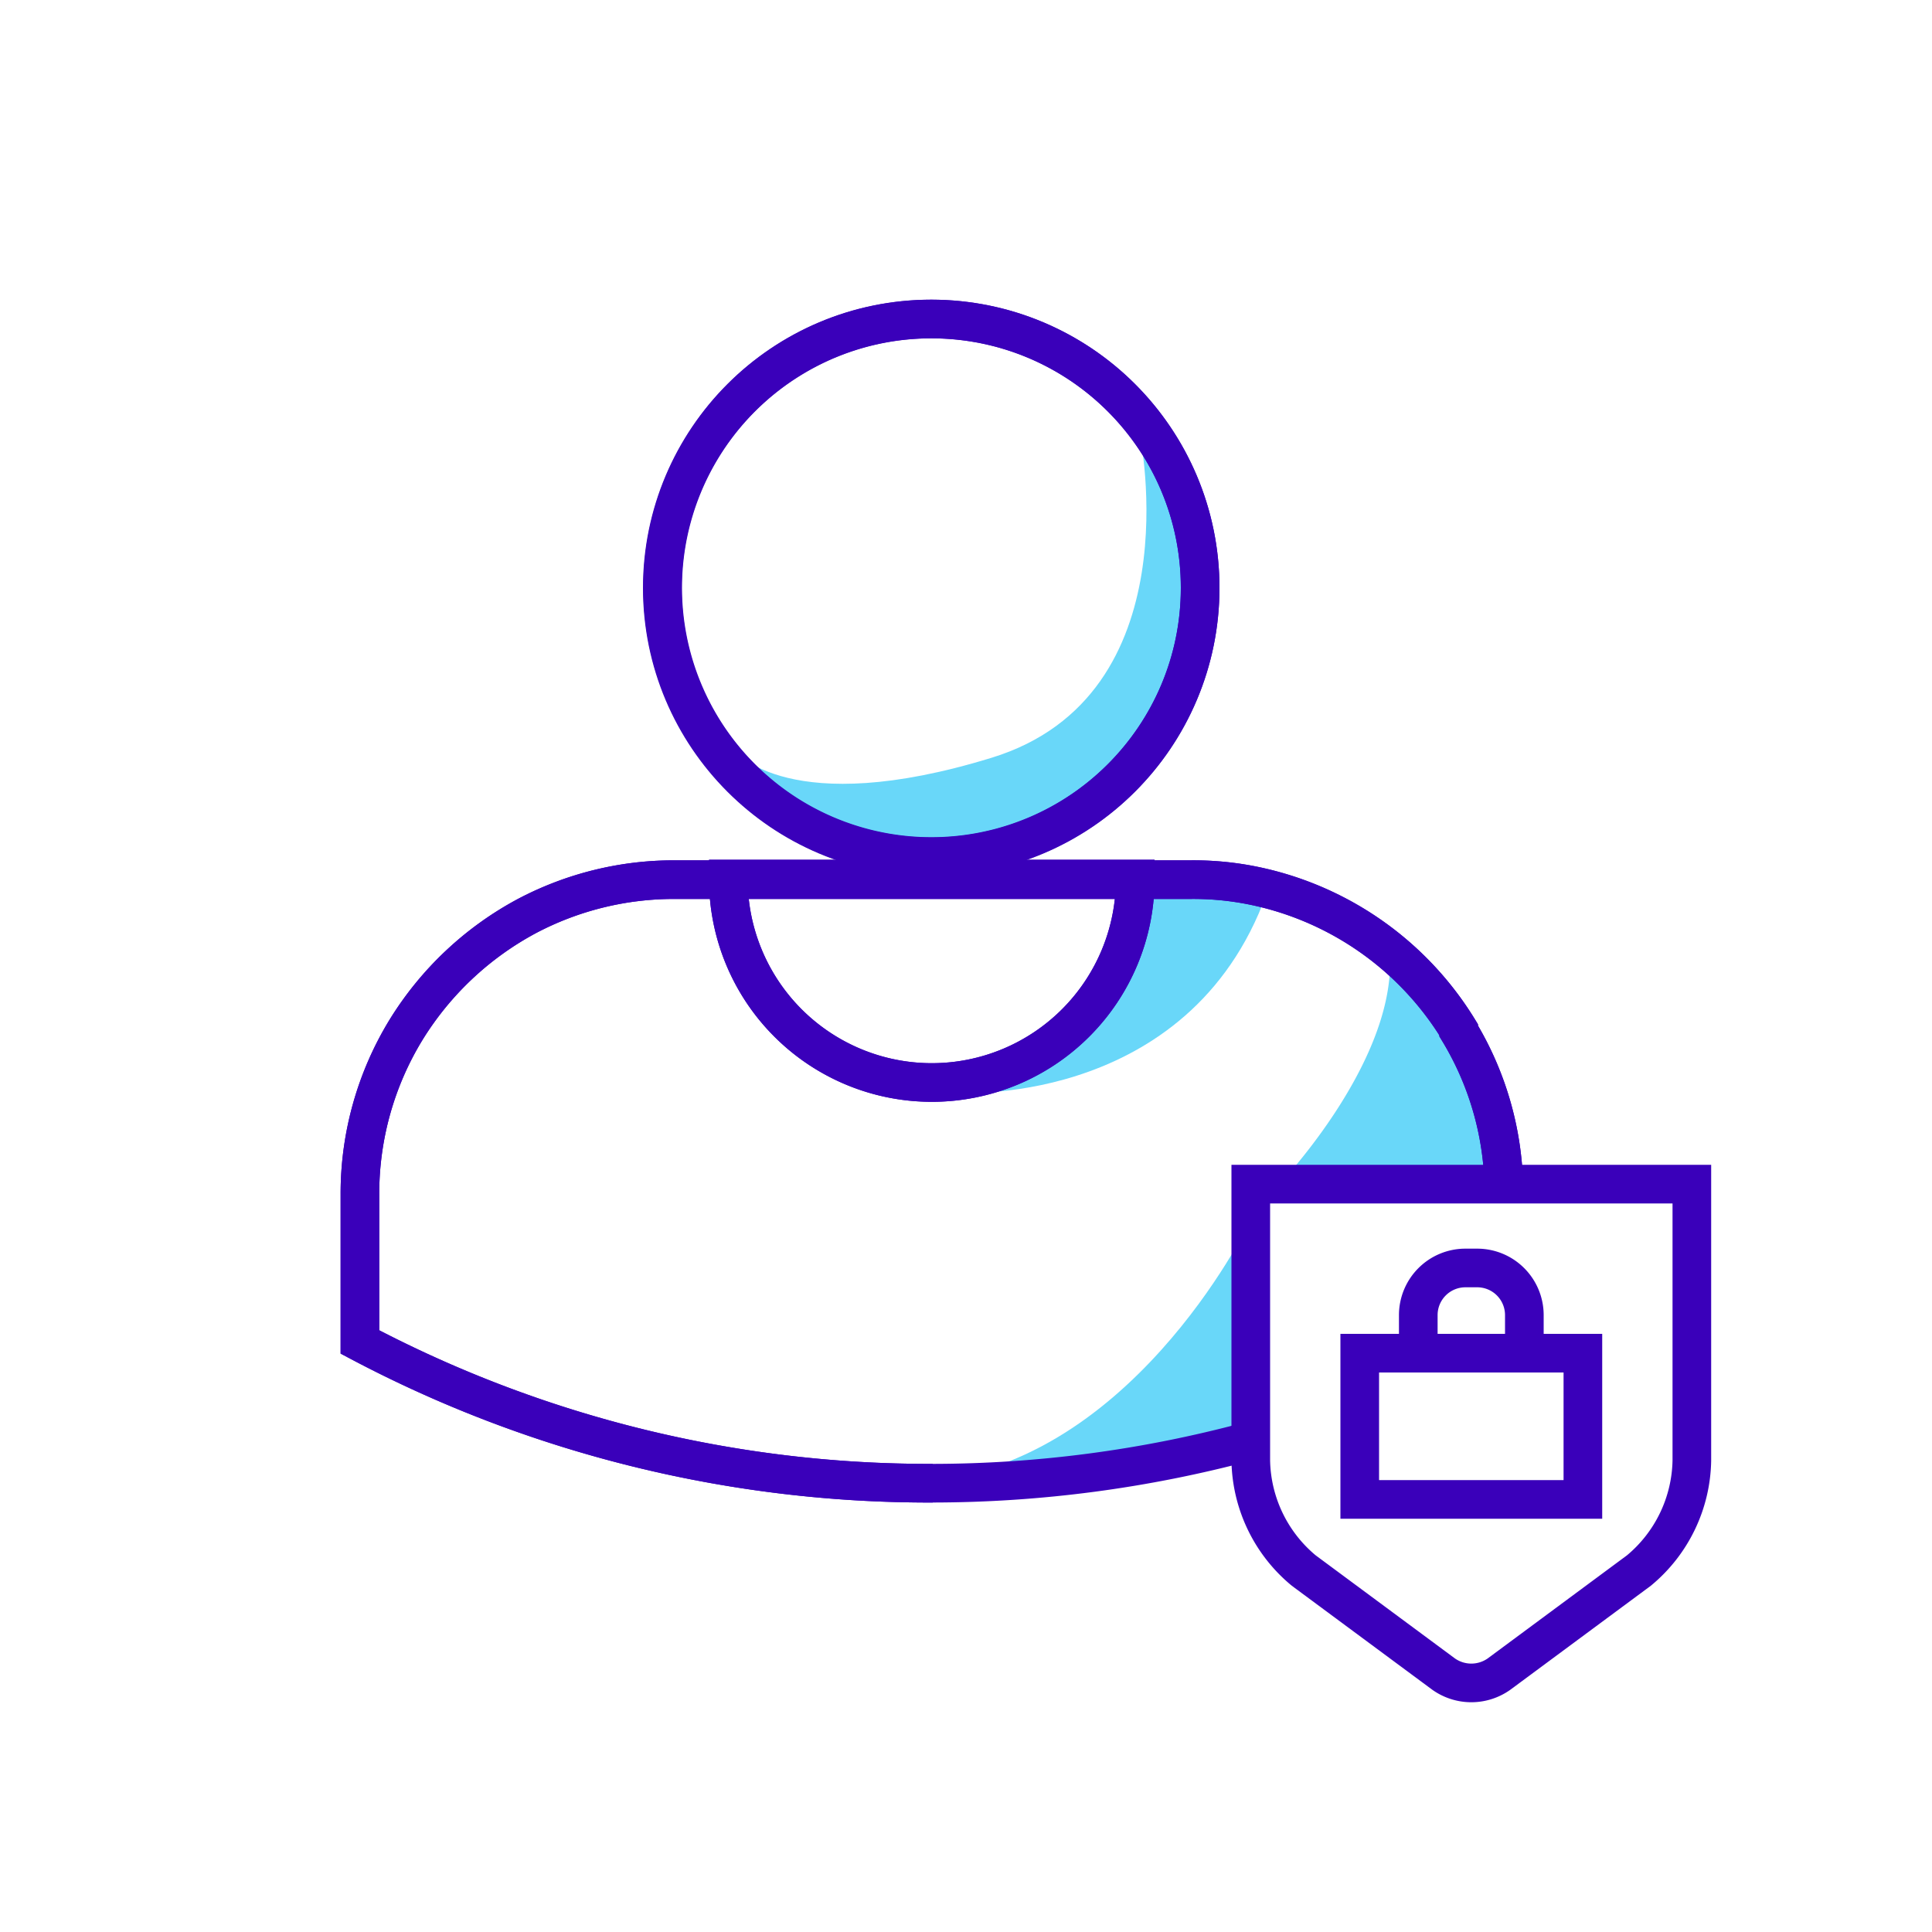 <svg xmlns="http://www.w3.org/2000/svg" viewBox="0 0 100 100"><defs><style>.cls-1{fill:#69d7f9;}.cls-2{fill:none;stroke:#3a00ba;stroke-miterlimit:10;stroke-width:2px;}</style></defs><g id="Layer_5" data-name="Layer 5"><path class="cls-1" d="M59,22.53S61.8,36,51.33,39.22s-13.26-.33-13.26-.33,1.8,5.57,11.13,5.57S66.87,30.87,59,22.53Z"/><path class="cls-1" d="M49.86,56.56s12.1.66,15.87-10.8L58.36,45S61.64,51.16,49.86,56.56Z"/><path class="cls-1" d="M64.58,63.44S58.36,76.2,47.4,76.69c0,0,9.49.17,17.18-2Z"/><path class="cls-1" d="M66.06,61.47s6-6.21,5.89-11.78A16.51,16.51,0,0,1,77.67,61Z"/></g><g id="Layer_3" data-name="Layer 3"><path class="cls-2" d="M48.28,76.77a63,63,0,0,1-29.65-7.31V61.83A16.25,16.25,0,0,1,21,53.33a16.49,16.49,0,0,1,6.3-5.93,16.31,16.31,0,0,1,7.54-1.87l26.77,0a15.59,15.59,0,0,1,2.89.24,16.27,16.27,0,0,1,11,7.53l0,.06a16.11,16.11,0,0,1,2.34,8.41"/><path class="cls-2" d="M58.76,45.5a10.53,10.53,0,0,1-21.06,0Z"/><circle class="cls-2" cx="48.2" cy="30.43" r="13.92"/><path class="cls-2" d="M64.6,74.61a63.24,63.24,0,0,1-16.32,2.16,63,63,0,0,1-29.65-7.31V61.83A16.25,16.25,0,0,1,21,53.33a16.49,16.49,0,0,1,6.3-5.93,16.31,16.31,0,0,1,7.54-1.87l26.77,0a15.59,15.59,0,0,1,2.89.24,16.27,16.27,0,0,1,11,7.53l0,.06a16.11,16.11,0,0,1,2.34,8.41"/><path class="cls-2" d="M58.76,45.5a10.53,10.53,0,0,1-21.06,0Z"/><path class="cls-2" d="M59.75,38.19a13.91,13.91,0,1,1,2.37-7.79,13.88,13.88,0,0,1-2.37,7.79"/><path class="cls-2" d="M84.83,81.29l-7.24,5.36a2.48,2.48,0,0,1-2.87,0l-7.24-5.36a7.56,7.56,0,0,1-2.74-5.7V61.29H87.57v14.3A7.56,7.56,0,0,1,84.83,81.29Z"/><path class="cls-2" d="M73.41,69.42V68.07a2.44,2.44,0,0,1,2.44-2.44h.61a2.44,2.44,0,0,1,2.44,2.44v2"/><rect class="cls-2" x="70.38" y="70.04" width="11.55" height="7.57"/></g></svg>